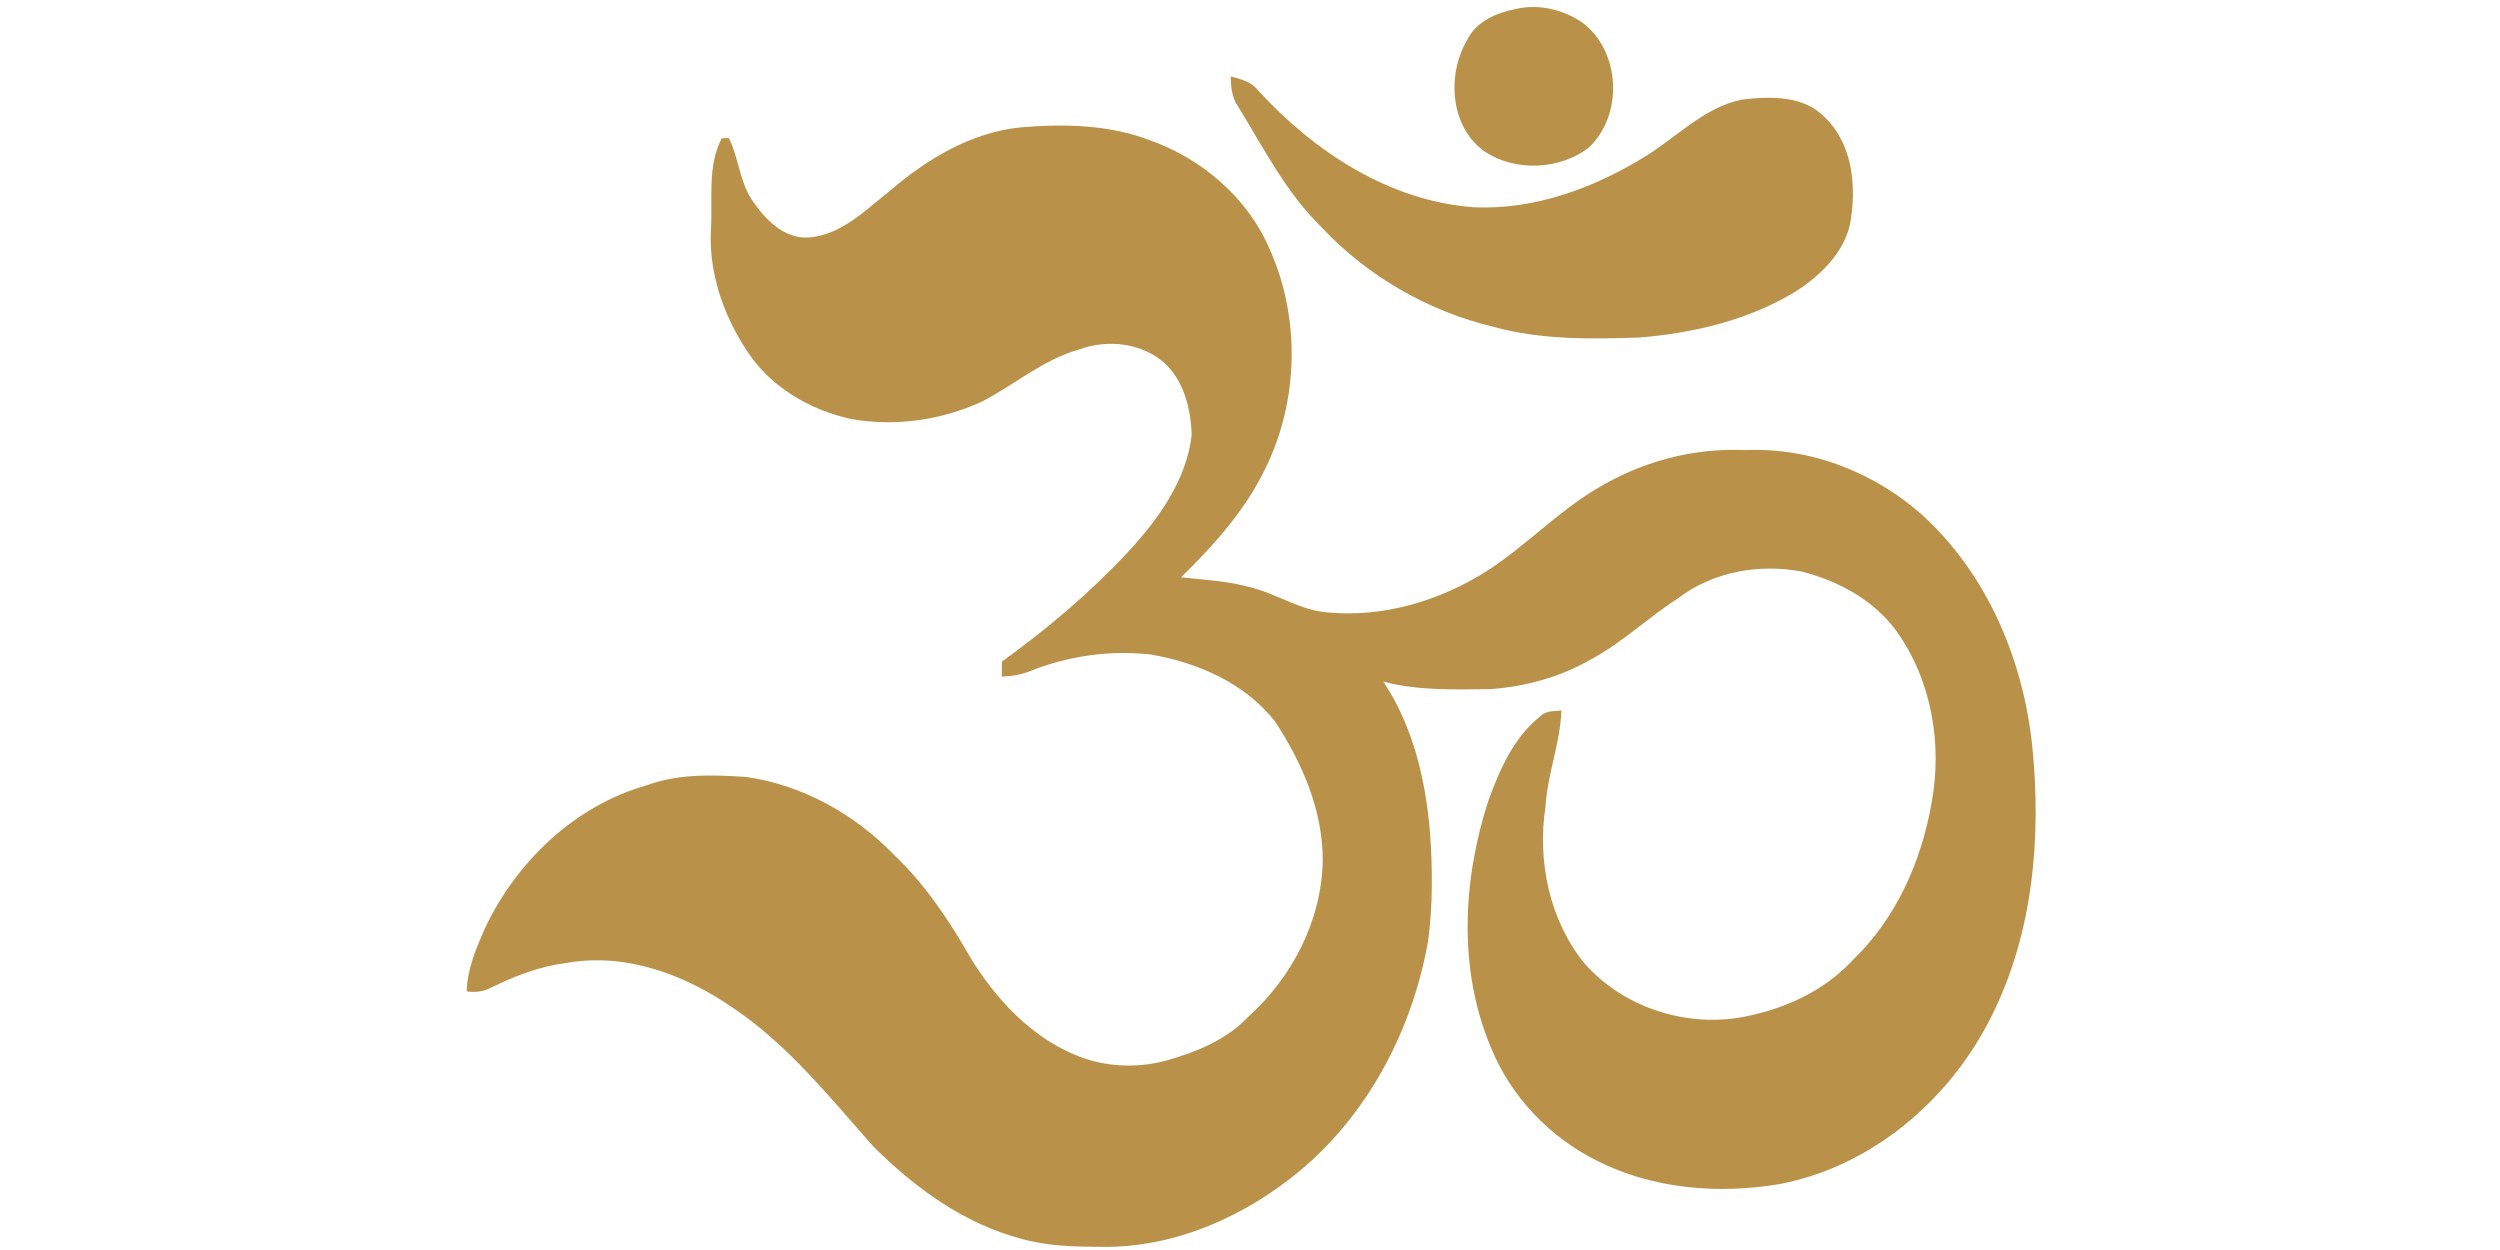 <?xml version="1.0" encoding="UTF-8" ?>
<!DOCTYPE svg PUBLIC "-//W3C//DTD SVG 1.1//EN" "http://www.w3.org/Graphics/SVG/1.1/DTD/svg11.dtd">
<svg width="100pt" height="50pt" viewBox="0 0 455 299" version="1.1" xmlns="http://www.w3.org/2000/svg">
<g id="#ffffffff">
</g>
<g id="#b99149ff">
<path fill="#b99149" opacity="1.00" d=" M 291.30 2.10 C 296.58 0.93 302.25 2.27 306.73 5.21 C 316.20 11.97 316.94 27.62 308.41 35.40 C 301.47 40.64 290.98 41.08 283.70 36.30 C 275.34 30.43 274.53 17.86 279.46 9.53 C 281.65 5.04 286.66 2.98 291.30 2.10 Z" />
<path fill="#b99149" opacity="1.00" d=" M 222.89 18.28 C 225.28 18.90 227.81 19.55 229.41 21.60 C 242.84 36.27 260.83 48.13 281.12 49.58 C 295.50 50.22 309.55 45.06 321.68 37.64 C 329.44 32.98 335.97 25.72 345.14 23.82 C 351.87 23.05 359.87 22.74 364.96 28.04 C 371.84 34.59 372.62 44.99 370.99 53.84 C 369.34 60.64 364.03 65.75 358.39 69.50 C 347.07 76.49 333.81 79.67 320.66 80.73 C 309.04 81.14 297.21 81.31 285.89 78.22 C 270.22 74.49 255.66 66.14 244.63 54.38 C 236.13 46.09 230.75 35.38 224.60 25.38 C 223.14 23.30 222.94 20.75 222.89 18.28 Z" />
<path fill="#b99149" opacity="1.00" d=" M 172.70 30.46 C 182.99 29.61 193.64 29.78 203.42 33.50 C 216.00 37.92 227.02 47.35 232.26 59.73 C 239.60 76.19 239.12 95.89 231.18 112.06 C 226.34 122.07 218.89 130.40 211.00 138.09 C 216.49 138.71 222.06 138.93 227.41 140.45 C 233.87 141.95 239.50 146.07 246.24 146.51 C 259.64 147.74 273.24 143.60 284.48 136.38 C 293.49 130.51 300.98 122.57 310.23 117.02 C 320.89 110.48 333.50 107.06 346.00 107.67 C 361.78 106.95 377.55 113.22 389.07 123.90 C 404.14 138.02 412.51 158.20 414.62 178.52 C 416.82 200.28 414.84 223.09 404.96 242.90 C 395.10 262.94 376.23 279.11 354.01 283.26 C 339.38 285.69 323.76 284.39 310.41 277.61 C 299.20 272.00 289.97 262.38 285.21 250.74 C 277.25 232.07 278.34 210.59 284.50 191.57 C 287.25 184.04 290.62 176.24 297.13 171.19 C 298.41 169.91 300.35 170.19 301.99 169.92 C 301.72 177.74 298.66 185.12 298.18 192.92 C 296.20 206.01 299.09 220.09 307.54 230.48 C 316.57 240.73 331.03 245.58 344.45 243.43 C 354.58 241.72 364.63 237.31 371.67 229.66 C 382.05 219.73 388.16 205.92 390.56 191.91 C 393.14 177.86 390.50 162.60 382.09 150.90 C 376.66 143.48 368.20 138.93 359.43 136.71 C 349.37 134.81 338.36 136.71 330.10 142.96 C 322.81 147.66 316.50 153.75 308.82 157.87 C 301.54 161.99 293.28 164.27 284.95 164.84 C 276.40 164.93 267.75 165.24 259.40 163.05 C 266.46 173.64 269.47 186.35 270.54 198.90 C 271.17 207.56 271.26 216.32 270.13 224.94 C 266.46 245.88 256.11 266.00 239.73 279.80 C 226.47 290.93 209.51 298.51 191.99 298.25 C 185.55 298.23 179.02 298.08 172.79 296.31 C 159.16 292.74 147.45 284.20 137.57 274.41 C 127.06 262.63 117.12 250.00 103.86 241.11 C 92.39 233.12 78.10 227.80 63.99 230.34 C 57.71 231.12 51.75 233.39 46.11 236.17 C 44.27 237.19 42.19 237.45 40.13 237.13 C 40.28 231.88 42.33 226.99 44.40 222.25 C 51.91 206.24 65.84 192.80 83.05 187.89 C 90.68 185.04 98.94 185.32 106.93 185.84 C 120.47 187.76 133.01 194.78 142.44 204.57 C 150.12 211.84 155.90 220.79 161.13 229.91 C 167.89 240.60 177.51 250.36 190.02 253.82 C 195.81 255.30 202.00 255.22 207.76 253.61 C 214.85 251.57 222.01 248.65 227.15 243.15 C 237.59 233.74 244.60 220.20 244.90 206.02 C 244.98 193.95 239.99 182.43 233.44 172.51 C 226.26 163.40 214.97 158.47 203.76 156.56 C 194.13 155.48 184.27 156.85 175.26 160.39 C 173.00 161.35 170.56 161.76 168.12 161.85 C 168.12 160.65 168.14 159.45 168.16 158.26 C 178.92 150.48 189.12 141.90 198.19 132.18 C 205.48 124.32 212.30 114.97 213.56 104.02 C 213.34 97.90 211.75 91.24 207.13 86.90 C 201.60 81.99 193.41 81.08 186.60 83.61 C 177.96 86.03 171.11 92.08 163.27 96.12 C 153.55 100.52 142.50 102.13 131.97 100.20 C 122.11 98.03 112.67 92.47 107.13 83.86 C 101.52 75.37 98.02 65.25 98.55 54.98 C 99.01 47.69 97.63 39.77 101.15 33.06 C 101.58 33.05 102.43 33.04 102.85 33.04 C 105.19 37.74 105.39 43.27 108.30 47.74 C 111.39 52.33 115.91 57.18 121.96 56.82 C 129.83 56.18 135.65 50.14 141.52 45.51 C 150.38 37.95 160.89 31.64 172.70 30.46 Z" />
</g>
</svg>
